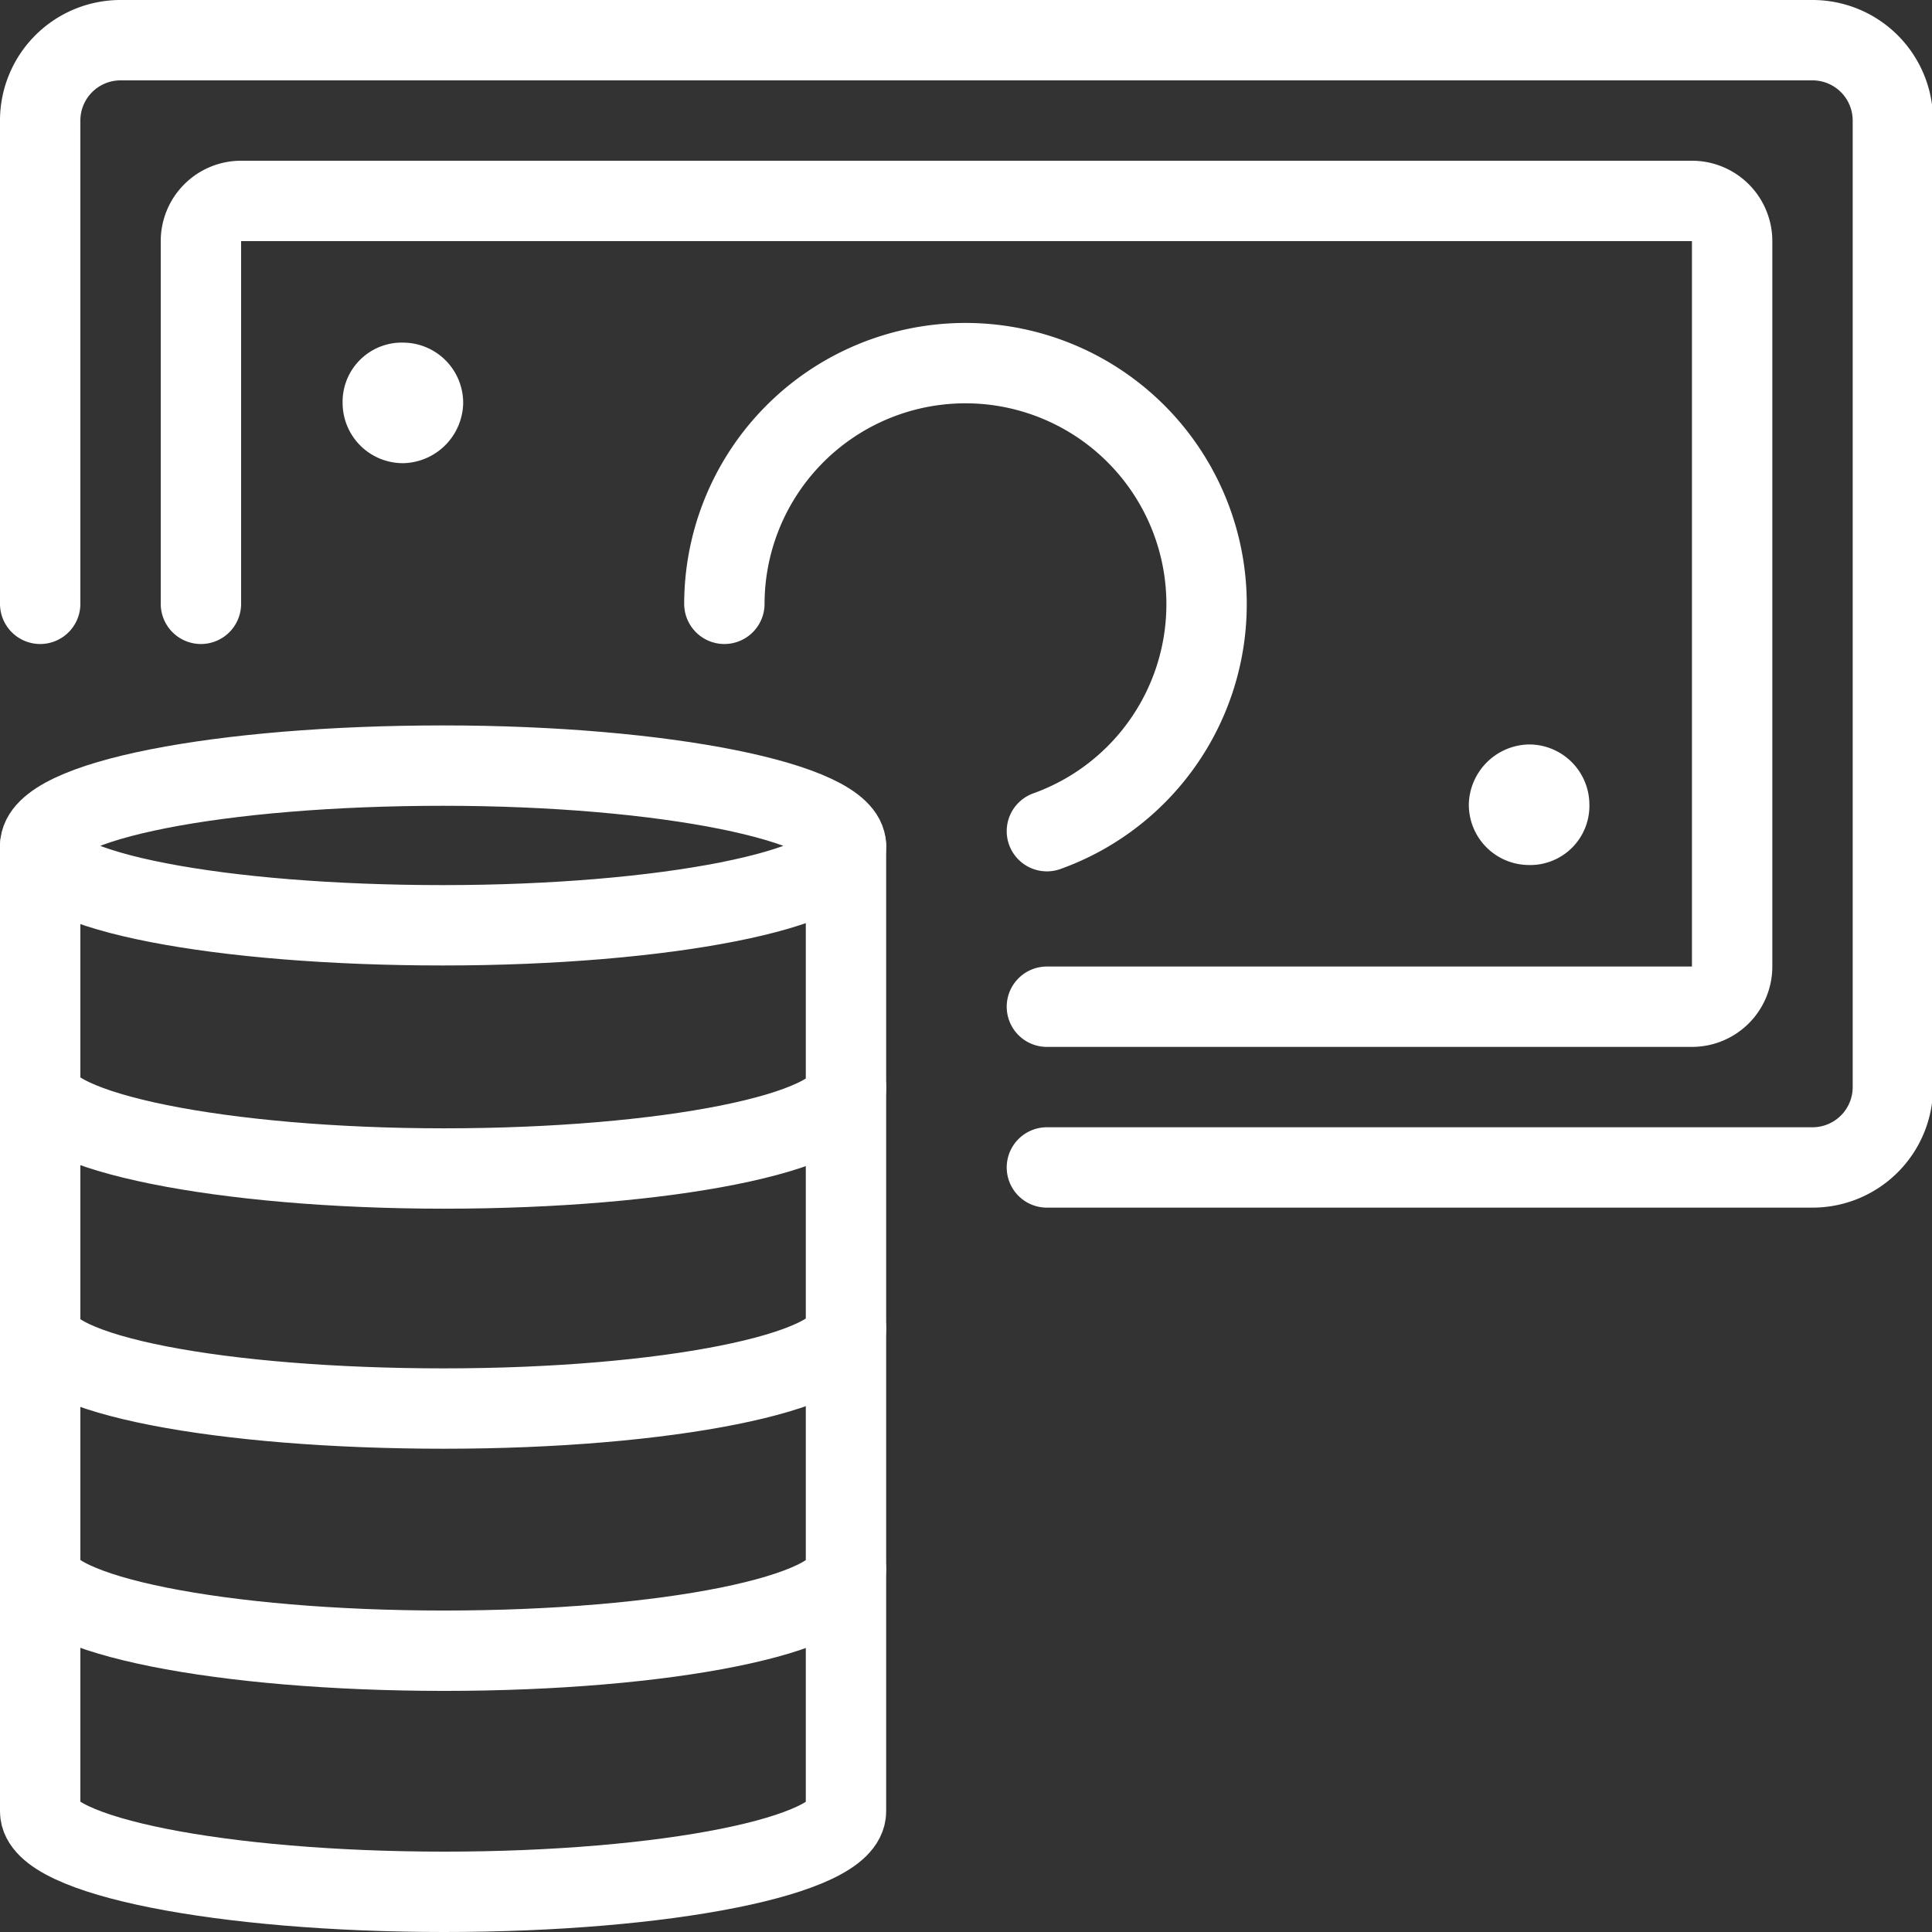 <svg viewBox="0 0 18.27 18.27" xmlns="http://www.w3.org/2000/svg"><rect x="0" y="0" width="18.27" height="18.27" fill="#333333" stroke="none"/><g fill="none" stroke="#ffffff" stroke-linecap="round" stroke-linejoin="round" stroke-width=".76"><path d="m4.19 8.75c2.1 0 3.81-.34 3.81-.75s-1.71-.76-3.81-.76-3.81.33-3.81.76 1.71.75 3.81.75z"/><path d="m8 8v2.29c0 .42-1.7.76-3.8.76s-3.82-.35-3.82-.77v-2.28"/><path d="m8 10.28v2.28c0 .42-1.7.76-3.8.76s-3.82-.32-3.82-.76v-2.28"/><path d="m8 12.56v2.28c0 .43-1.7.77-3.8.77s-3.82-.34-3.82-.77v-2.28"/><path d="m8 14.84v2.29c0 .42-1.7.76-3.8.76s-3.82-.34-3.82-.76v-2.29"/><path d="m.38 5.71v-4.57a.76.76 0 0 1 .76-.76h16a.76.76 0 0 1 .76.76v9.14a.76.76 0 0 1 -.76.76h-7.24"/><path d="m6.85 5.71a2.28 2.28 0 1 1 3.05 2.15"/><path d="m3.81 3.62a.19.19 0 0 1 .19.19.2.2 0 0 1 -.19.19.19.19 0 0 1 -.19-.19.18.18 0 0 1 .19-.19"/><path d="m14.46 7.42a.19.19 0 0 1 .19.19.18.18 0 0 1 -.19.19.19.19 0 0 1 -.19-.19.2.2 0 0 1 .19-.19"/><path d="m1.9 5.71v-3.43a.38.38 0 0 1 .38-.38h13.72a.38.38 0 0 1 .38.38v6.86a.38.38 0 0 1 -.38.38h-6.1"/></g></svg>